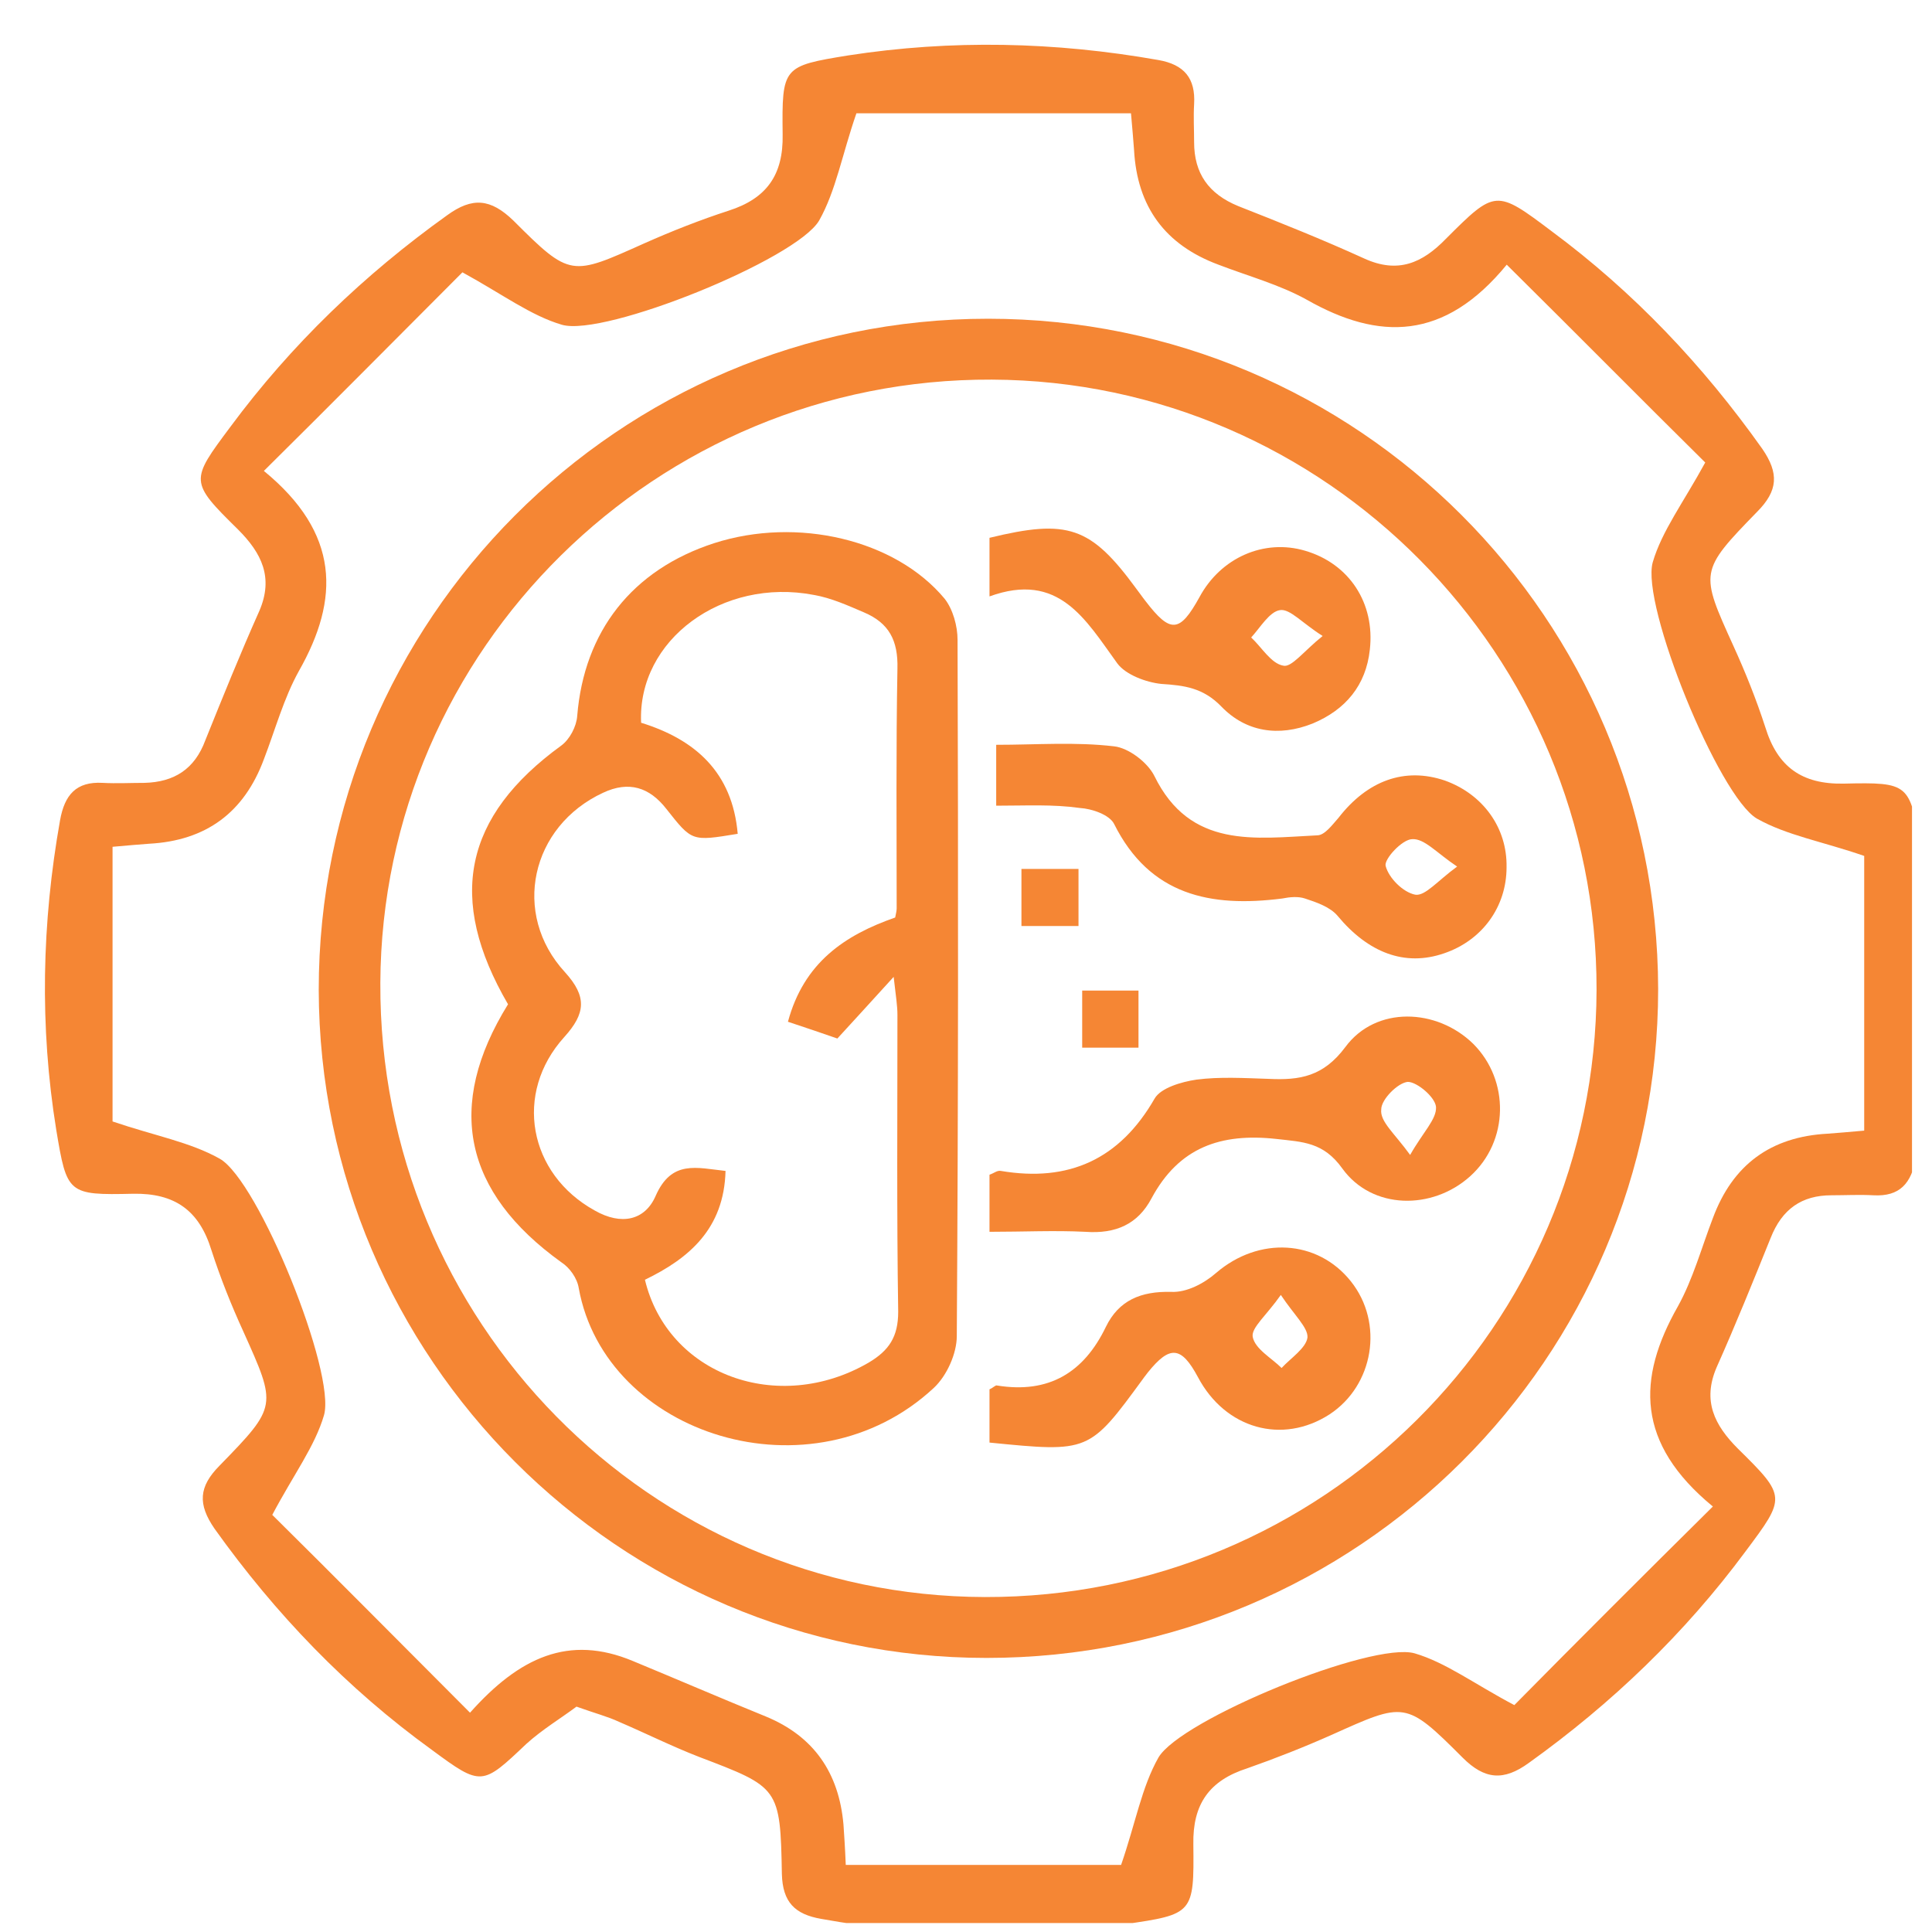 <?xml version="1.0" encoding="UTF-8"?>
<svg xmlns="http://www.w3.org/2000/svg" width="43" height="43" viewBox="0 0 43 43" fill="none">
  <g clip-path="url(#clip0_5293_76005)">
    <path d="M12.831 37.984C12.492 38.238 12.069 38.492 11.714 38.814C10.732 39.745 10.715 39.762 9.615 38.949C7.719 37.578 6.127 35.918 4.773 34.021C4.401 33.479 4.418 33.09 4.892 32.615C6.178 31.294 6.161 31.294 5.416 29.635C5.145 29.042 4.908 28.449 4.705 27.823C4.434 26.942 3.893 26.552 2.962 26.569C1.506 26.603 1.489 26.569 1.252 25.147C0.879 22.844 0.93 20.54 1.337 18.254C1.438 17.695 1.692 17.39 2.285 17.424C2.589 17.441 2.911 17.424 3.216 17.424C3.876 17.407 4.333 17.119 4.57 16.476C4.959 15.511 5.349 14.545 5.772 13.597C6.093 12.852 5.823 12.31 5.298 11.785C4.214 10.718 4.231 10.701 5.129 9.498C6.483 7.669 8.108 6.111 9.953 4.79C10.512 4.384 10.918 4.418 11.426 4.909C12.696 6.179 12.713 6.145 14.338 5.417C14.947 5.146 15.591 4.892 16.217 4.689C17.063 4.418 17.436 3.893 17.419 2.995C17.402 1.488 17.419 1.471 18.875 1.234C21.177 0.878 23.479 0.929 25.782 1.336C26.357 1.437 26.611 1.742 26.577 2.318C26.56 2.606 26.577 2.877 26.577 3.165C26.577 3.859 26.899 4.316 27.559 4.587C28.507 4.96 29.438 5.332 30.369 5.756C31.114 6.094 31.656 5.857 32.181 5.315C33.281 4.215 33.298 4.215 34.534 5.146C36.362 6.501 37.902 8.127 39.223 9.99C39.595 10.531 39.578 10.921 39.104 11.395C37.818 12.716 37.835 12.733 38.58 14.376C38.85 14.969 39.087 15.561 39.291 16.188C39.562 17.069 40.103 17.458 41.034 17.441C42.49 17.407 42.507 17.441 42.744 18.864C43.117 21.167 43.049 23.47 42.642 25.773C42.541 26.332 42.287 26.637 41.694 26.603C41.39 26.586 41.068 26.603 40.763 26.603C40.103 26.603 39.663 26.908 39.409 27.552C39.02 28.517 38.63 29.482 38.207 30.431C37.886 31.176 38.156 31.718 38.681 32.243C39.765 33.31 39.748 33.327 38.85 34.529C37.496 36.358 35.871 37.916 34.026 39.237C33.467 39.644 33.044 39.61 32.553 39.119C31.283 37.848 31.266 37.882 29.641 38.611C29.032 38.882 28.389 39.136 27.762 39.356C26.916 39.627 26.543 40.152 26.56 41.049C26.577 42.59 26.56 42.607 25.02 42.828C22.768 43.149 20.534 43.115 18.282 42.709C17.69 42.607 17.419 42.336 17.402 41.71C17.368 39.779 17.334 39.779 15.557 39.102C14.947 38.865 14.372 38.577 13.779 38.323C13.525 38.204 13.254 38.136 12.831 37.984ZM38.123 33.53C36.413 32.124 36.43 30.685 37.344 29.076C37.682 28.466 37.869 27.772 38.123 27.111C38.563 25.926 39.409 25.299 40.679 25.232C40.899 25.215 41.119 25.198 41.491 25.164C41.491 23.047 41.491 20.947 41.491 19.05C40.56 18.728 39.765 18.593 39.104 18.22C38.258 17.729 36.514 13.461 36.785 12.513C36.988 11.819 37.462 11.192 37.953 10.294C36.582 8.94 35.092 7.432 33.535 5.891C32.147 7.585 30.691 7.585 29.083 6.67C28.473 6.332 27.779 6.145 27.119 5.891C25.934 5.451 25.308 4.604 25.24 3.334C25.223 3.114 25.206 2.894 25.172 2.521C23.056 2.521 20.957 2.521 19.061 2.521C18.739 3.452 18.604 4.248 18.231 4.909C17.724 5.773 13.457 7.5 12.509 7.229C11.815 7.026 11.189 6.552 10.292 6.061C8.921 7.432 7.431 8.94 5.873 10.481C7.566 11.869 7.566 13.326 6.652 14.935C6.314 15.544 6.127 16.239 5.873 16.899C5.433 18.085 4.587 18.711 3.317 18.779C3.097 18.796 2.877 18.813 2.505 18.847C2.505 20.981 2.505 23.064 2.505 24.96C3.453 25.282 4.231 25.418 4.892 25.79C5.755 26.282 7.482 30.549 7.211 31.498C7.008 32.192 6.534 32.819 6.06 33.716C7.431 35.071 8.921 36.578 10.461 38.119C11.562 36.883 12.662 36.375 14.084 36.968C15.066 37.374 16.047 37.798 17.046 38.204C18.113 38.644 18.672 39.457 18.773 40.609C18.79 40.863 18.807 41.1 18.824 41.507C20.957 41.507 23.056 41.507 24.952 41.507C25.274 40.575 25.409 39.779 25.782 39.119C26.273 38.272 30.538 36.528 31.486 36.798C32.181 37.002 32.807 37.476 33.704 37.95C35.058 36.578 36.531 35.105 38.123 33.53Z" fill="#F58634"></path>
    <path d="M21.957 36.9C13.781 36.9 7.111 30.228 7.094 22.031C7.094 13.8 13.764 7.094 21.991 7.094C30.218 7.094 36.888 13.766 36.905 22.014C36.905 30.228 30.218 36.9 21.957 36.9ZM35.534 22.031C35.551 14.579 29.507 8.482 22.076 8.449C14.61 8.415 8.499 14.444 8.465 21.878C8.431 29.398 14.458 35.528 21.923 35.545C29.423 35.562 35.517 29.516 35.534 22.031Z" fill="#F58634"></path>
    <path d="M11.307 22.352C9.936 19.998 10.325 18.169 12.492 16.594C12.678 16.458 12.831 16.171 12.847 15.933C13 14.054 14.066 12.682 15.895 12.089C17.74 11.496 19.924 12.004 21.024 13.325C21.21 13.562 21.312 13.935 21.312 14.24C21.329 19.405 21.329 24.57 21.295 29.736C21.295 30.125 21.075 30.616 20.787 30.887C18.078 33.411 13.474 31.954 12.881 28.669C12.847 28.449 12.678 28.212 12.492 28.093C10.325 26.535 9.902 24.621 11.307 22.352ZM19.924 20.421C19.941 20.337 19.957 20.269 19.957 20.218C19.957 18.44 19.941 16.662 19.974 14.883C19.991 14.257 19.788 13.867 19.23 13.63C18.874 13.478 18.502 13.308 18.112 13.241C16.081 12.851 14.185 14.24 14.269 16.086C15.471 16.458 16.301 17.187 16.419 18.558C15.387 18.728 15.404 18.728 14.828 18C14.456 17.525 13.999 17.373 13.423 17.644C11.815 18.389 11.375 20.337 12.577 21.641C13.068 22.183 13.034 22.555 12.56 23.08C11.425 24.333 11.764 26.129 13.237 26.942C13.829 27.28 14.354 27.162 14.591 26.62C14.947 25.807 15.505 25.993 16.148 26.061C16.115 27.348 15.336 28.008 14.354 28.483C14.862 30.599 17.317 31.497 19.331 30.329C19.788 30.058 19.991 29.753 19.991 29.194C19.957 26.992 19.974 24.791 19.974 22.589C19.974 22.386 19.941 22.183 19.89 21.742C19.382 22.301 19.009 22.708 18.637 23.114C18.299 22.995 17.943 22.877 17.537 22.741C17.892 21.421 18.806 20.811 19.924 20.421Z" fill="#F58634"></path>
    <path d="M22.023 27.416C22.023 26.924 22.023 26.552 22.023 26.145C22.125 26.112 22.193 26.044 22.277 26.061C23.784 26.315 24.918 25.807 25.697 24.452C25.832 24.215 26.29 24.079 26.628 24.029C27.153 23.961 27.695 23.995 28.236 24.012C28.93 24.046 29.455 23.961 29.946 23.3C30.623 22.386 31.977 22.437 32.79 23.233C33.603 24.046 33.586 25.4 32.722 26.179C31.876 26.941 30.539 26.924 29.878 26.01C29.455 25.417 28.998 25.417 28.405 25.349C27.17 25.214 26.239 25.536 25.629 26.671C25.325 27.246 24.834 27.466 24.156 27.416C23.462 27.382 22.785 27.416 22.023 27.416ZM31.385 25.705C31.673 25.197 31.977 24.909 31.961 24.638C31.944 24.418 31.537 24.079 31.334 24.079C31.114 24.096 30.742 24.469 30.742 24.689C30.708 24.96 31.029 25.214 31.385 25.705Z" fill="#F58634"></path>
    <path d="M22.172 17.932C22.172 17.441 22.172 17.051 22.172 16.577C23.069 16.577 23.933 16.509 24.796 16.611C25.117 16.645 25.541 16.966 25.693 17.271C26.489 18.897 27.928 18.66 29.316 18.592C29.485 18.592 29.654 18.355 29.79 18.203C30.433 17.373 31.263 17.068 32.16 17.373C33.006 17.678 33.548 18.423 33.531 19.303C33.531 20.184 32.989 20.929 32.143 21.217C31.263 21.522 30.45 21.2 29.773 20.387C29.604 20.184 29.299 20.082 29.045 19.998C28.893 19.947 28.706 19.964 28.537 19.998C26.946 20.201 25.591 19.93 24.796 18.338C24.694 18.135 24.305 17.999 24.034 17.983C23.425 17.898 22.849 17.932 22.172 17.932ZM32.431 19.287C31.974 18.982 31.703 18.66 31.432 18.677C31.212 18.677 30.805 19.117 30.839 19.27C30.907 19.541 31.229 19.862 31.5 19.913C31.72 19.947 31.991 19.608 32.431 19.287Z" fill="#F58634"></path>
    <path d="M22.023 32.107C22.023 31.666 22.023 31.294 22.023 30.921C22.108 30.887 22.159 30.82 22.193 30.837C23.344 31.023 24.123 30.549 24.613 29.532C24.901 28.94 25.392 28.736 26.069 28.753C26.408 28.77 26.797 28.567 27.068 28.33C28.016 27.517 29.32 27.585 30.064 28.516C30.809 29.448 30.572 30.837 29.59 31.48C28.541 32.157 27.271 31.802 26.662 30.65C26.29 29.956 26.035 29.939 25.545 30.549C25.511 30.599 25.477 30.633 25.443 30.684C24.241 32.327 24.241 32.327 22.023 32.107ZM28.507 28.821C28.186 29.279 27.847 29.549 27.881 29.753C27.931 30.024 28.304 30.227 28.524 30.447C28.727 30.227 29.066 30.007 29.1 29.77C29.116 29.549 28.812 29.279 28.507 28.821Z" fill="#F58634"></path>
    <path d="M22.023 13.274C22.023 12.732 22.023 12.342 22.023 11.97C23.767 11.546 24.275 11.716 25.291 13.104C25.358 13.189 25.426 13.291 25.494 13.376C26.052 14.104 26.256 14.087 26.696 13.291C27.17 12.41 28.135 11.987 29.049 12.258C30.031 12.546 30.606 13.426 30.488 14.459C30.403 15.255 29.946 15.797 29.218 16.102C28.456 16.407 27.728 16.288 27.187 15.729C26.78 15.306 26.357 15.255 25.849 15.222C25.511 15.188 25.054 15.018 24.867 14.764C24.156 13.782 23.564 12.715 22.023 13.274ZM29.438 14.155C28.981 13.867 28.71 13.545 28.49 13.579C28.253 13.613 28.05 13.968 27.847 14.188C28.084 14.409 28.287 14.764 28.558 14.815C28.744 14.866 29.015 14.493 29.438 14.155Z" fill="#F58634"></path>
    <path d="M24.004 19.34C24.004 19.78 24.004 20.153 24.004 20.61C23.581 20.61 23.174 20.61 22.734 20.61C22.734 20.204 22.734 19.797 22.734 19.34C23.124 19.34 23.513 19.34 24.004 19.34Z" fill="#F58634"></path>
    <path d="M25.339 22.047C25.339 22.504 25.339 22.877 25.339 23.317C24.915 23.317 24.526 23.317 24.086 23.317C24.086 22.927 24.086 22.521 24.086 22.047C24.475 22.047 24.882 22.047 25.339 22.047Z" fill="#F58634"></path>
  </g>
  <defs>
    <clipPath id="clip0_5293_76005">
      <rect width="42" height="42" fill="white" transform="translate(0.555 0.801)"></rect>
    </clipPath>
  </defs>
</svg>
